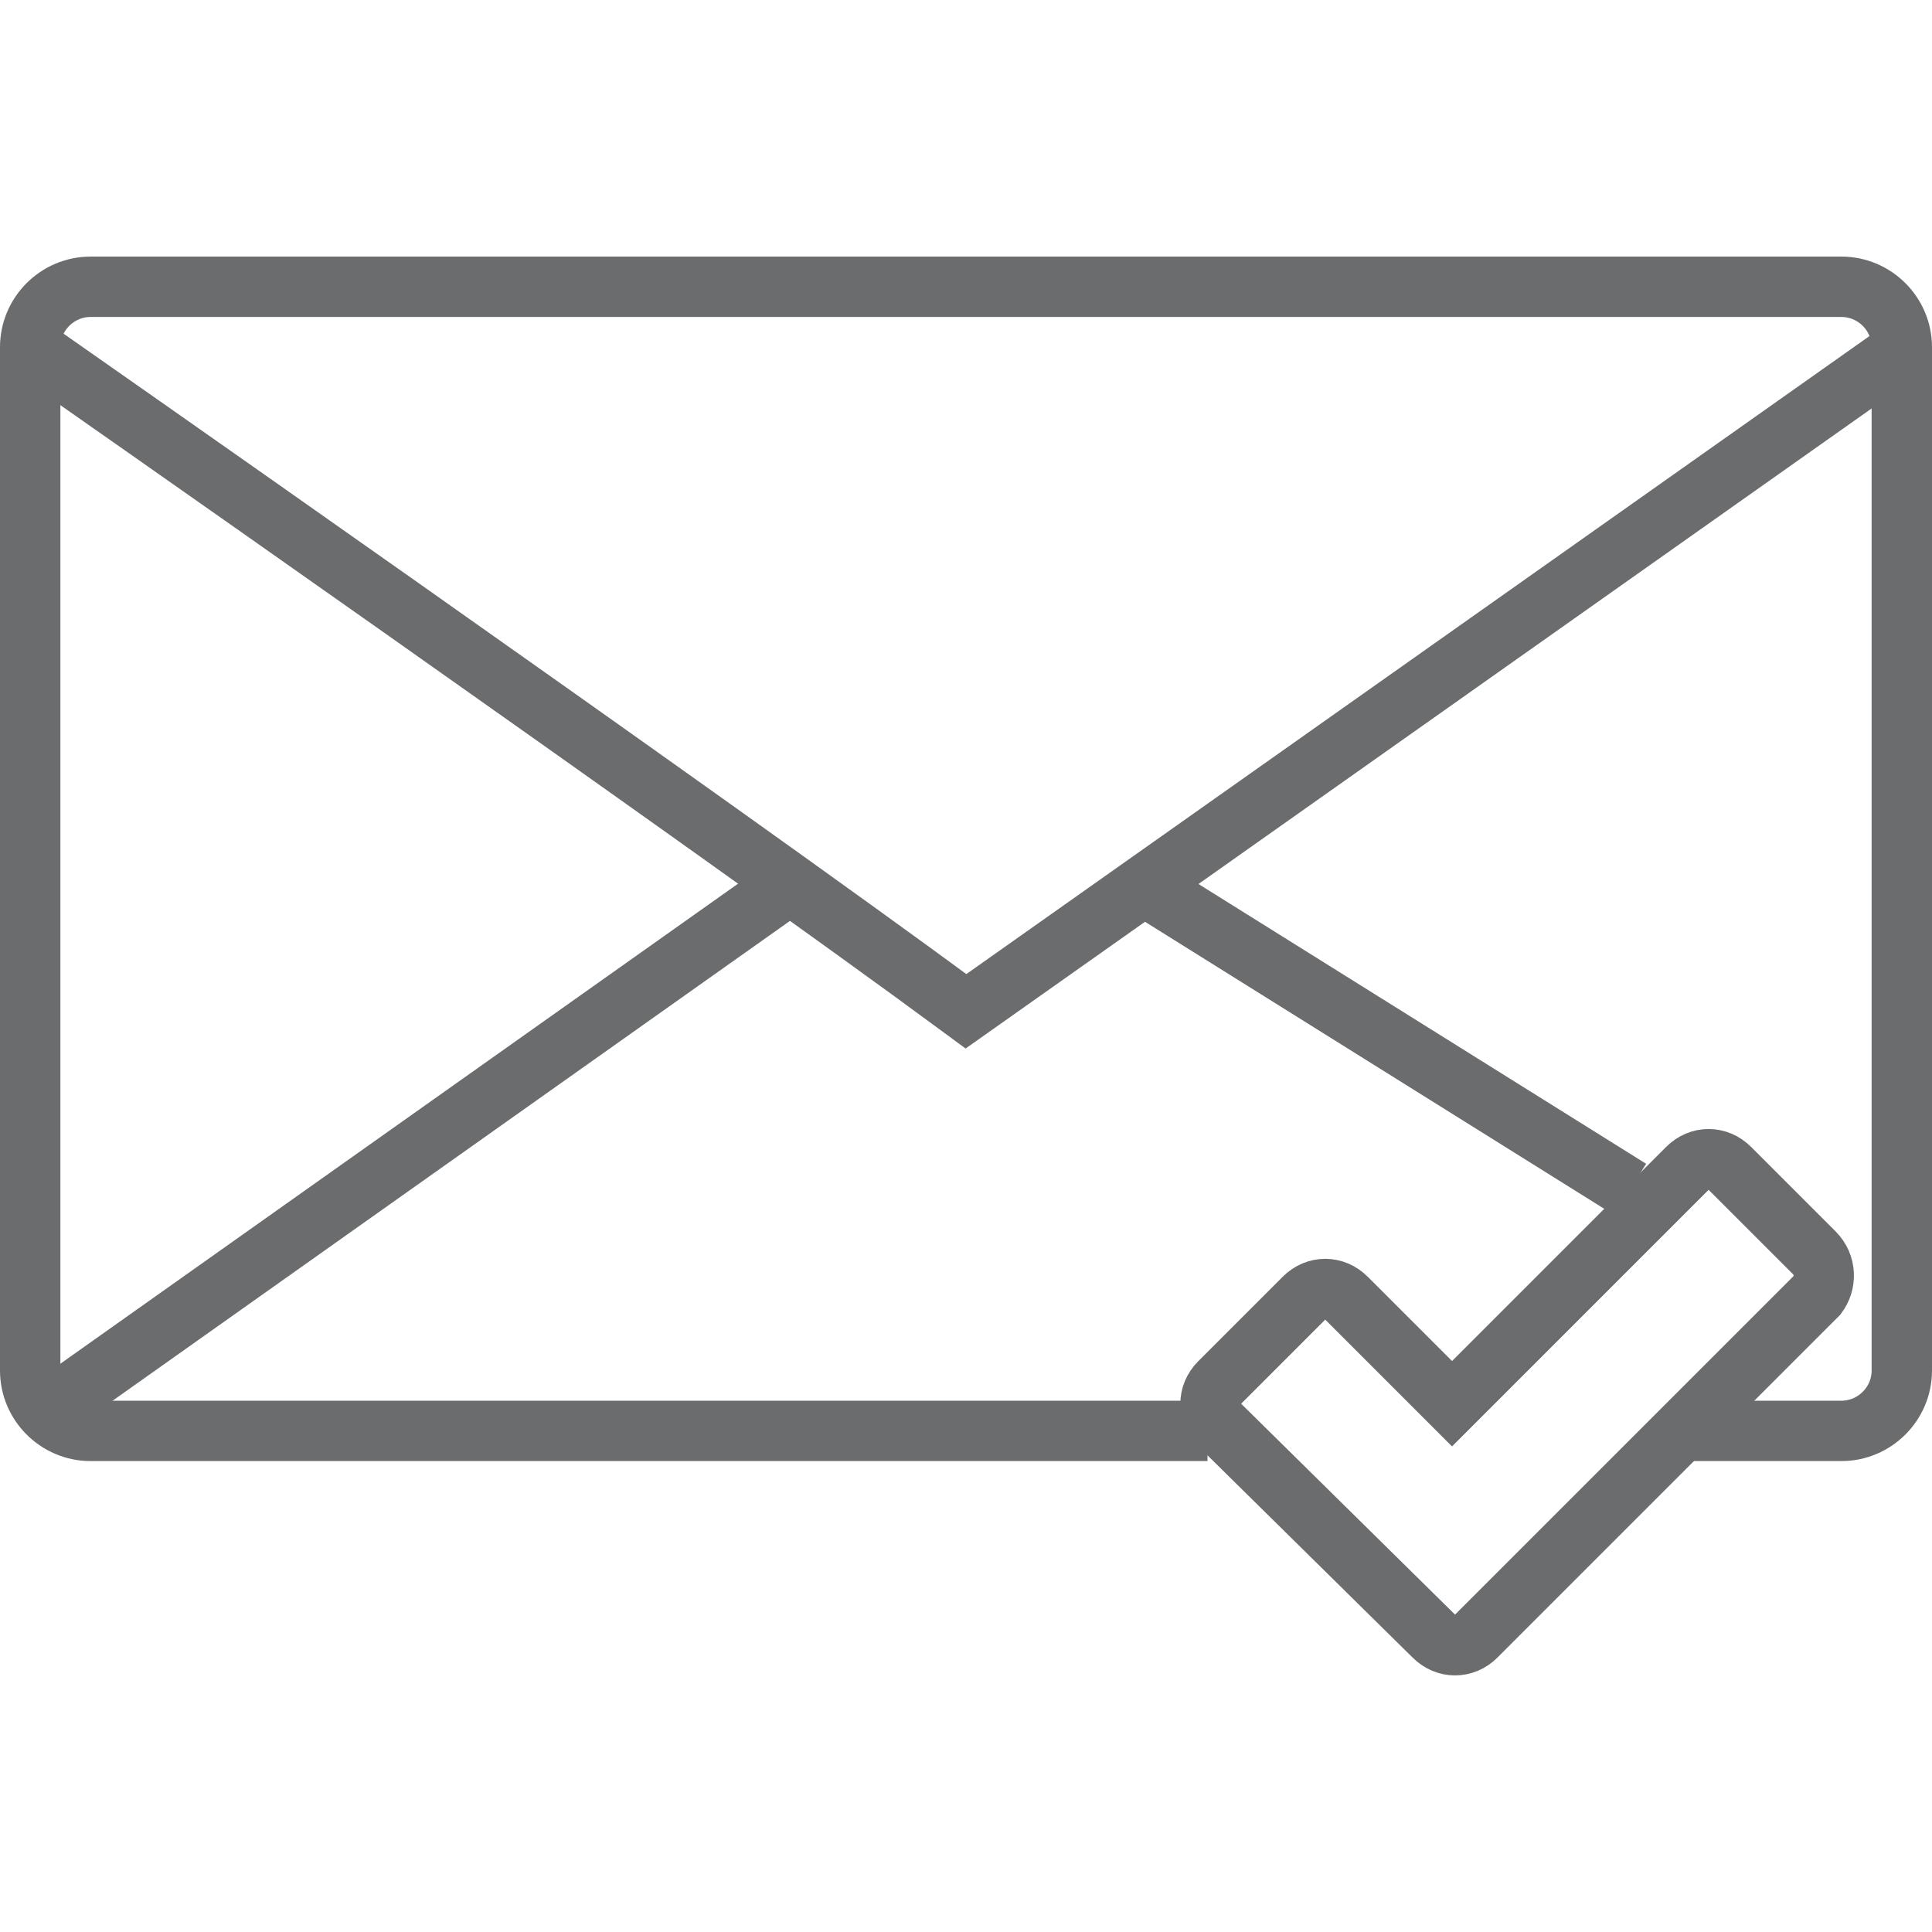 <?xml version="1.0" encoding="UTF-8" standalone="no"?>
<!-- Скачано с сайта svg4.ru / Downloaded from svg4.ru -->
<svg width="800px" height="800px" viewBox="0 -8.5 64 64" version="1.1" xmlns="http://www.w3.org/2000/svg" xmlns:xlink="http://www.w3.org/1999/xlink" xmlns:sketch="http://www.bohemiancoding.com/sketch/ns">
    
    <title>Mail-checked</title>
    <desc>Created with Sketch.</desc>
    <defs>
</defs>
    <g id="Page-1" stroke="none" stroke-width="1" fill="none" fill-rule="evenodd" sketch:type="MSPage">
        <g id="Mail-checked" sketch:type="MSLayerGroup" transform="translate(1, 1)" stroke-width="2" stroke="#6B6C6E">
            <g id="Group" sketch:type="MSShapeGroup">
                <path d="M55,37.9 L60,37.9 C61.1,37.9 62,37 62,35.9 L62,2 C62,0.9 61.1,0 60,0 L2,0 C0.9,0 0,0.9 0,2 L0,35.9 C0,37 0.9,37.9 2,37.9 L39,37.9" id="Shape">
</path>
                <path d="M0,2 C0,2 22.6,17.8 31,24 L31,24 L62,2.1" id="Shape">
</path>
                <path d="M53,29.9 L37,19.9" id="Shape">
</path>
                <path d="M1,36.9 L25,19.9" id="Shape">
</path>
            </g>
            <path d="M59.1,32 L56.3,29.2 C55.9,28.8 55.3,28.8 54.9,29.2 L47.1,37 L43.6,33.5 C43.2,33.1 42.6,33.1 42.2,33.5 L39.4,36.3 C39,36.7 39,37.3 39.4,37.7 L46.5,44.7 C46.9,45.1 47.5,45.1 47.9,44.7 L59.2,33.4 C59.5,33 59.5,32.4 59.1,32 L59.1,32 Z" id="Shape" sketch:type="MSShapeGroup">
</path>
        </g>
    </g>
</svg>